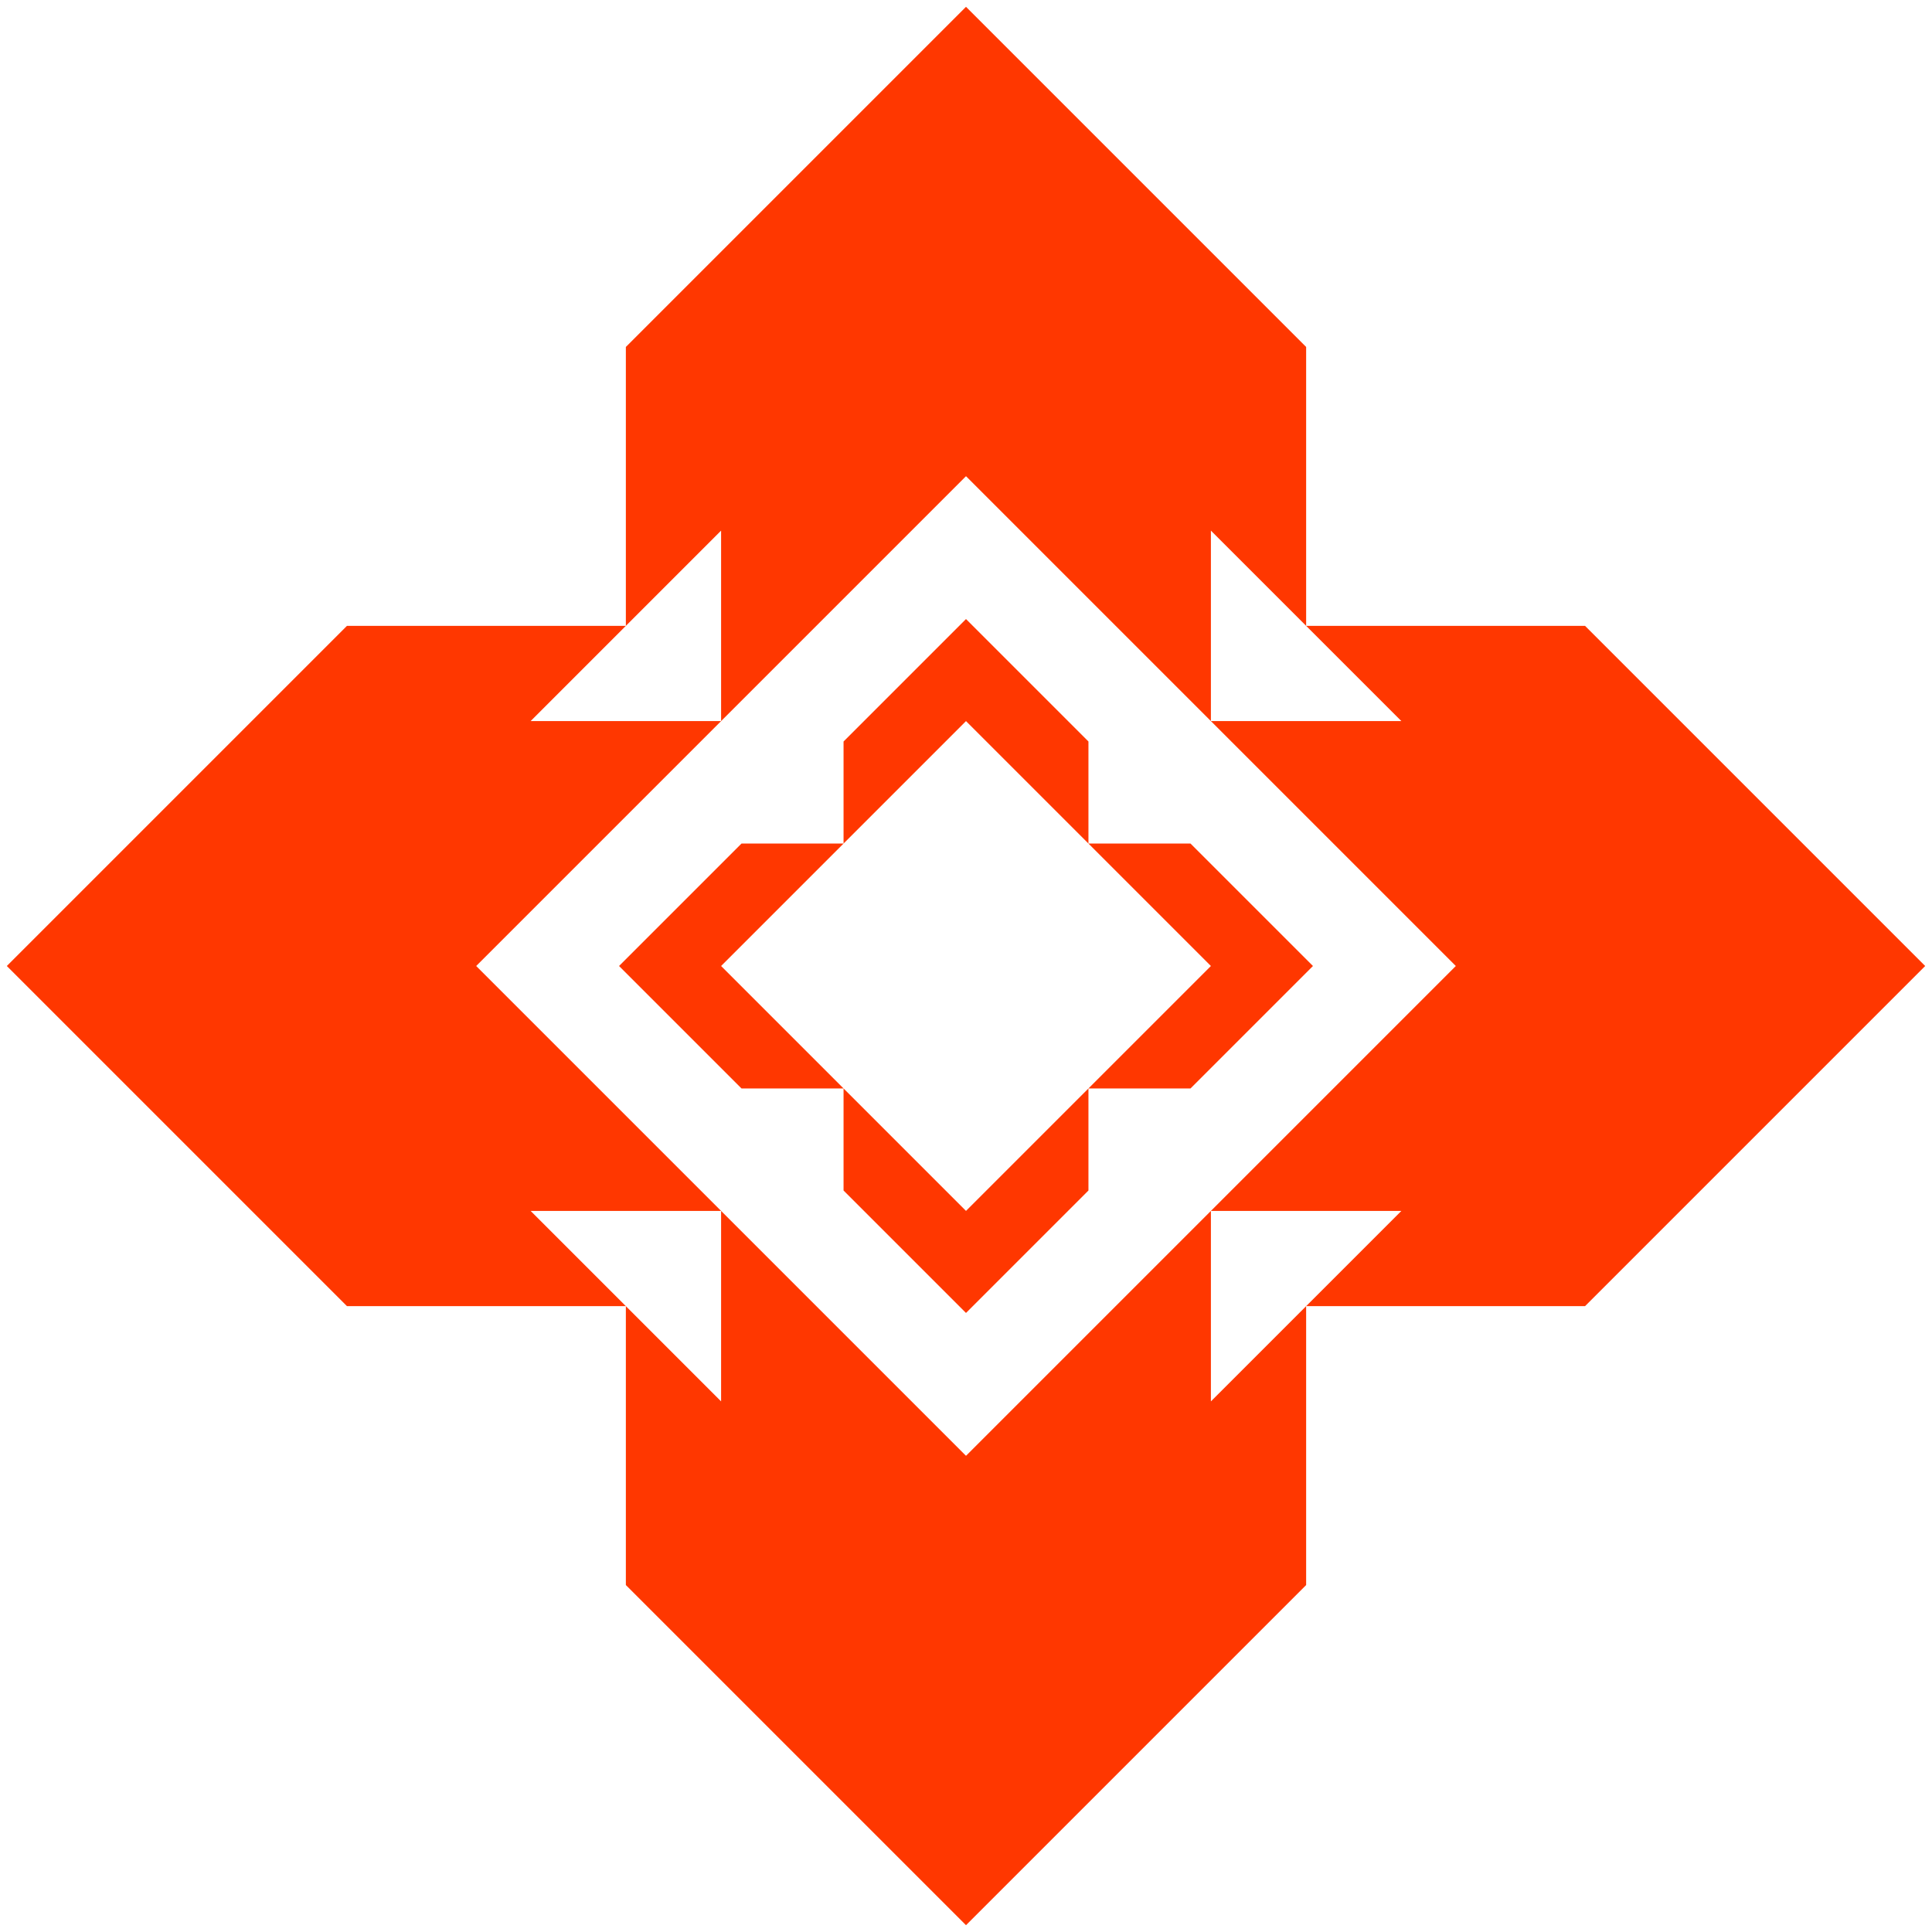<?xml version="1.0"?>
<svg xmlns="http://www.w3.org/2000/svg" width="284" height="284"><path d="M142 70 106 106 106 78 92 92 92 51 142 1 192 51 192 92 178 78 178 106Z M142 106 124 124 124 109 142 91 160 109 160 124Z M214 142 178 106 206 106 192 92 233 92 283 142 233 192 192 192 206 178 178 178Z M178 142 160 124 175 124 193 142 175 160 160 160Z M142 214 178 178 178 206 192 192 192 233 142 283 92 233 92 192 106 206 106 178Z M142 178 160 160 160 175 142 193 124 175 124 160Z M70 142 106 178 78 178 92 192 51 192 1 142 51 92 92 92 78 106 106 106Z M106 142 124 160 109 160 91 142 109 124 124 124Z" fill="#ff3700"/></svg>